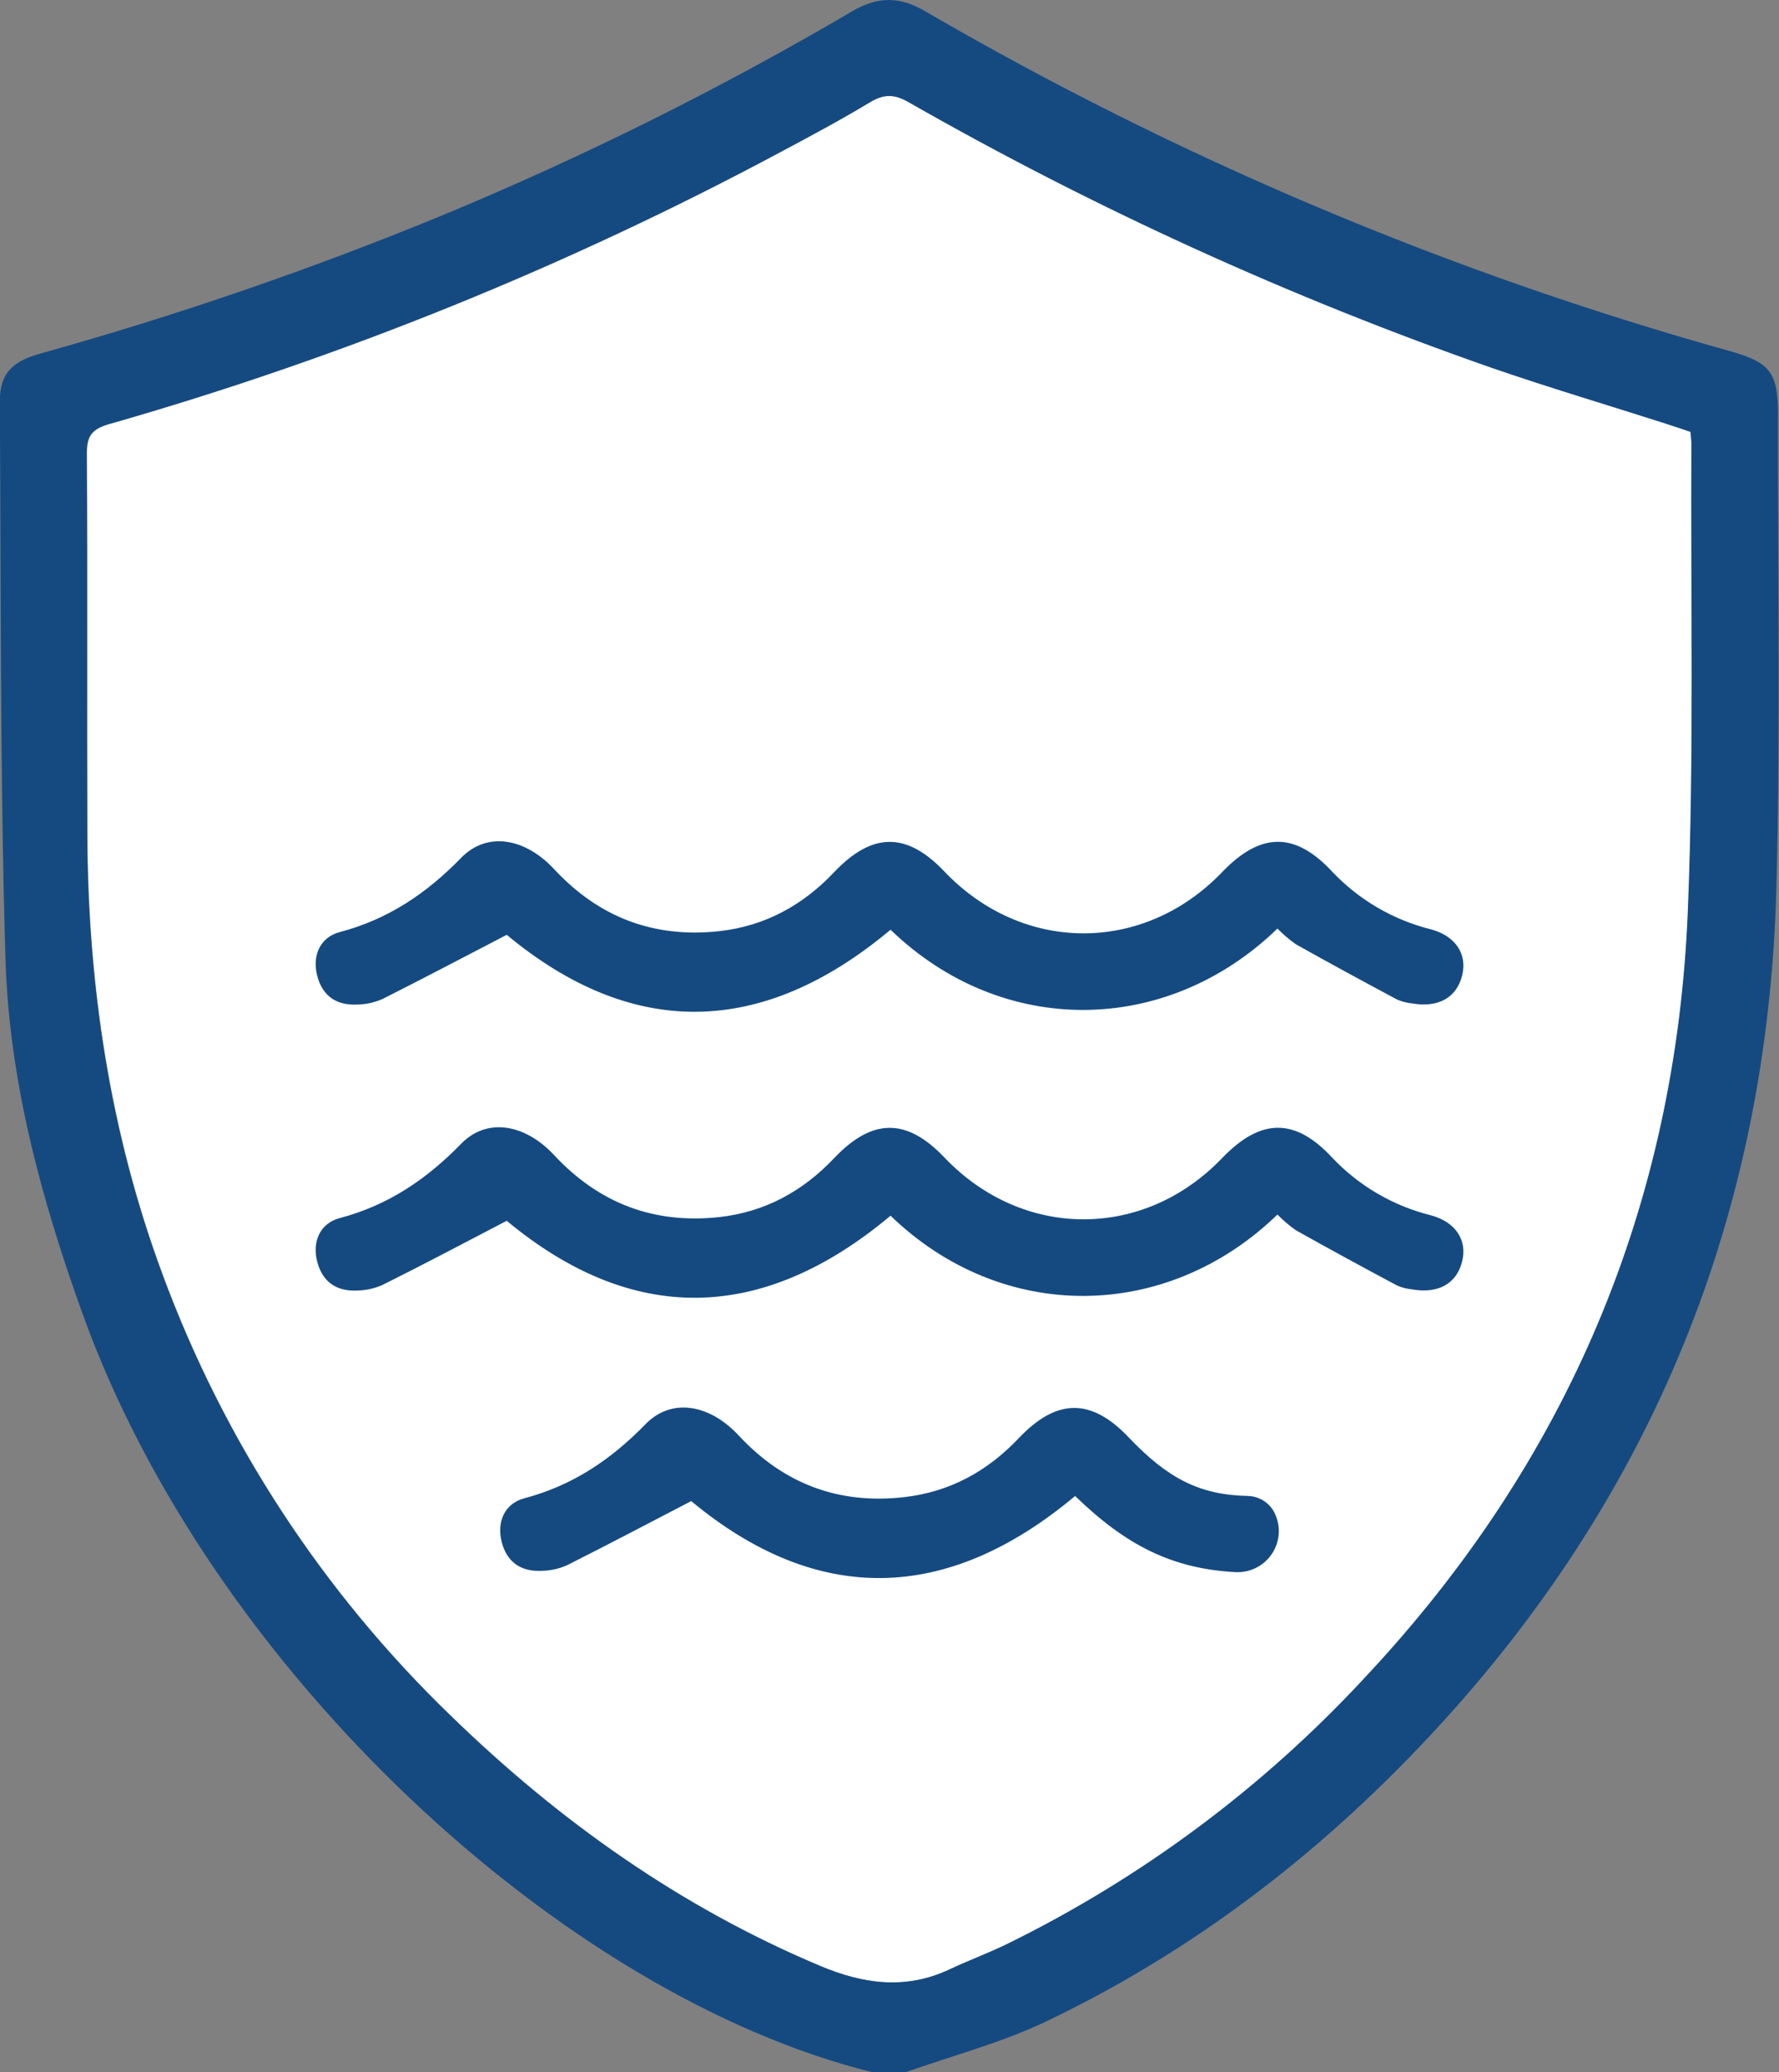 <svg width="79" height="92" viewBox="0 0 79 92" fill="none" xmlns="http://www.w3.org/2000/svg">
<rect x="0" y="0" width="79" height="92" fill="#808080" stroke="none"/>
<g clip-path="url(#clip0_506_315)">
<path d="M75.124 19.66C75.124 19.514 75.104 19.365 75.091 19.163C74.728 19.041 74.361 18.915 73.991 18.797C71.415 17.971 68.817 17.202 66.263 16.319C57.281 13.186 48.606 9.239 40.35 4.529C39.708 4.164 39.248 4.173 38.632 4.545C37.347 5.32 36.019 6.029 34.693 6.737C25.198 11.82 15.181 15.877 4.816 18.838C4.063 19.063 3.86 19.381 3.864 20.134C3.896 25.766 3.864 31.399 3.884 37.032C3.907 43.732 4.886 50.275 7.227 56.588C9.96 63.985 14.331 70.676 20.018 76.165C24.819 80.832 30.217 84.664 36.427 87.278C38.351 88.087 40.232 88.348 42.181 87.431C43.024 87.034 43.901 86.712 44.74 86.304C50.727 83.364 56.116 79.35 60.636 74.464C69.626 64.873 74.44 53.493 74.968 40.42C75.247 33.515 75.088 26.584 75.124 19.66ZM63.566 64.093C63.572 64.007 63.572 63.921 63.566 63.834C63.57 63.921 63.569 64.007 63.562 64.093H63.566Z" fill="white"/>
<path d="M38.748 92C24.975 88.593 9.335 74.108 3.656 58.298C1.82 53.193 0.403 47.975 0.242 42.558C-0.002 34.323 0.048 26.082 -0.009 17.84C-0.009 16.632 0.471 16.069 1.772 15.702C7.858 14.006 13.837 11.951 19.676 9.546C25.931 6.953 31.997 3.933 37.832 0.507C38.981 -0.169 39.944 -0.169 41.098 0.507C52.311 7.028 64.317 12.097 76.824 15.589C78.617 16.089 78.957 16.556 78.955 18.385C78.943 25.399 79.068 32.415 78.884 39.424C78.506 53.867 73.407 66.461 63.487 77.073C58.576 82.328 52.944 86.651 46.433 89.754C44.447 90.7 42.276 91.266 40.191 92.007L38.748 92ZM75.068 19.174C74.703 19.052 74.338 18.926 73.969 18.809C71.392 17.982 68.795 17.213 66.238 16.33C57.258 13.193 48.587 9.243 40.334 4.529C39.695 4.164 39.235 4.173 38.618 4.544C37.333 5.319 36.005 6.029 34.677 6.737C25.182 11.821 15.166 15.878 4.8 18.838C4.048 19.063 3.844 19.381 3.848 20.134C3.882 25.766 3.848 31.399 3.871 37.032C3.894 43.732 4.87 50.275 7.214 56.588C9.945 63.986 14.317 70.677 20.005 76.165C24.803 80.832 30.19 84.664 36.413 87.278C38.337 88.086 40.218 88.348 42.167 87.431C43.011 87.034 43.888 86.712 44.724 86.304C50.711 83.364 56.101 79.35 60.622 74.464C69.611 64.873 74.427 53.493 74.952 40.42C75.231 33.508 75.072 26.577 75.109 19.654C75.102 19.514 75.081 19.365 75.068 19.174Z" fill="#154A81"/>
<path d="M24.612 51.287C23.311 49.888 21.618 49.602 20.472 50.784C18.935 52.361 17.231 53.513 15.075 54.081C14.232 54.306 13.849 55.106 14.087 56.016C14.325 56.926 14.958 57.343 15.878 57.294C16.262 57.285 16.64 57.2 16.991 57.043C18.804 56.142 20.617 55.178 22.502 54.198C28.057 58.81 33.818 58.772 39.547 53.972C44.492 58.754 51.786 58.704 56.728 53.921C56.98 54.18 57.255 54.414 57.551 54.621C59.04 55.457 60.541 56.271 62.048 57.075C62.259 57.164 62.483 57.221 62.712 57.244C63.879 57.447 64.695 56.983 64.933 55.984C65.159 55.068 64.645 54.252 63.553 53.957C61.87 53.54 60.345 52.65 59.158 51.393C57.506 49.615 55.985 49.631 54.274 51.411C50.786 55.052 45.41 55.038 41.932 51.381C40.261 49.626 38.734 49.631 37.039 51.42C35.647 52.889 33.972 53.806 31.946 54.033C29.038 54.351 26.6 53.42 24.612 51.287Z" fill="#154A81"/>
<path d="M24.612 38.591C23.311 37.191 21.618 36.905 20.472 38.09C18.935 39.668 17.231 40.817 15.075 41.384C14.232 41.61 13.849 42.41 14.087 43.322C14.325 44.235 14.958 44.647 15.878 44.597C16.262 44.589 16.64 44.505 16.991 44.349C18.804 43.435 20.617 42.482 22.502 41.502C28.057 46.114 33.818 46.075 39.547 41.276C44.492 46.057 51.786 46.008 56.728 41.224C56.98 41.483 57.255 41.718 57.551 41.925C59.04 42.761 60.541 43.574 62.048 44.379C62.259 44.469 62.483 44.526 62.712 44.548C63.879 44.751 64.695 44.286 64.933 43.288C65.159 42.371 64.645 41.556 63.553 41.261C61.87 40.843 60.345 39.953 59.158 38.697C57.506 36.921 55.985 36.935 54.274 38.715C50.786 42.355 45.41 42.342 41.932 38.685C40.261 36.93 38.734 36.937 37.039 38.724C35.647 40.193 33.972 41.112 31.946 41.339C29.038 41.657 26.6 40.731 24.612 38.591Z" fill="#154A81"/>
<path d="M56.663 67.315L56.65 67.279C56.553 67.03 56.384 66.815 56.165 66.661C55.945 66.507 55.685 66.421 55.416 66.414C53.248 66.374 51.829 65.608 50.125 63.816C48.457 62.061 46.927 62.066 45.234 63.855C43.842 65.324 42.165 66.241 40.139 66.468C37.231 66.795 34.795 65.871 32.805 63.731C31.504 62.331 29.814 62.045 28.665 63.228C27.128 64.805 25.424 65.954 23.269 66.522C22.425 66.748 22.045 67.55 22.28 68.46C22.516 69.37 23.151 69.787 24.071 69.737C24.456 69.729 24.835 69.644 25.186 69.487C26.999 68.573 28.812 67.622 30.695 66.642C36.25 71.254 42.011 71.215 47.743 66.416C50.009 68.613 52.049 69.641 54.857 69.796C55.163 69.812 55.468 69.752 55.744 69.621C56.021 69.489 56.26 69.291 56.439 69.045C56.619 68.798 56.734 68.51 56.773 68.208C56.812 67.906 56.774 67.599 56.663 67.315Z" fill="#154A81"/>
</g>
<defs>
<clipPath id="clip0_506_315">
<rect width="79" height="92" fill="white"/>
</clipPath>
</defs>
</svg>
